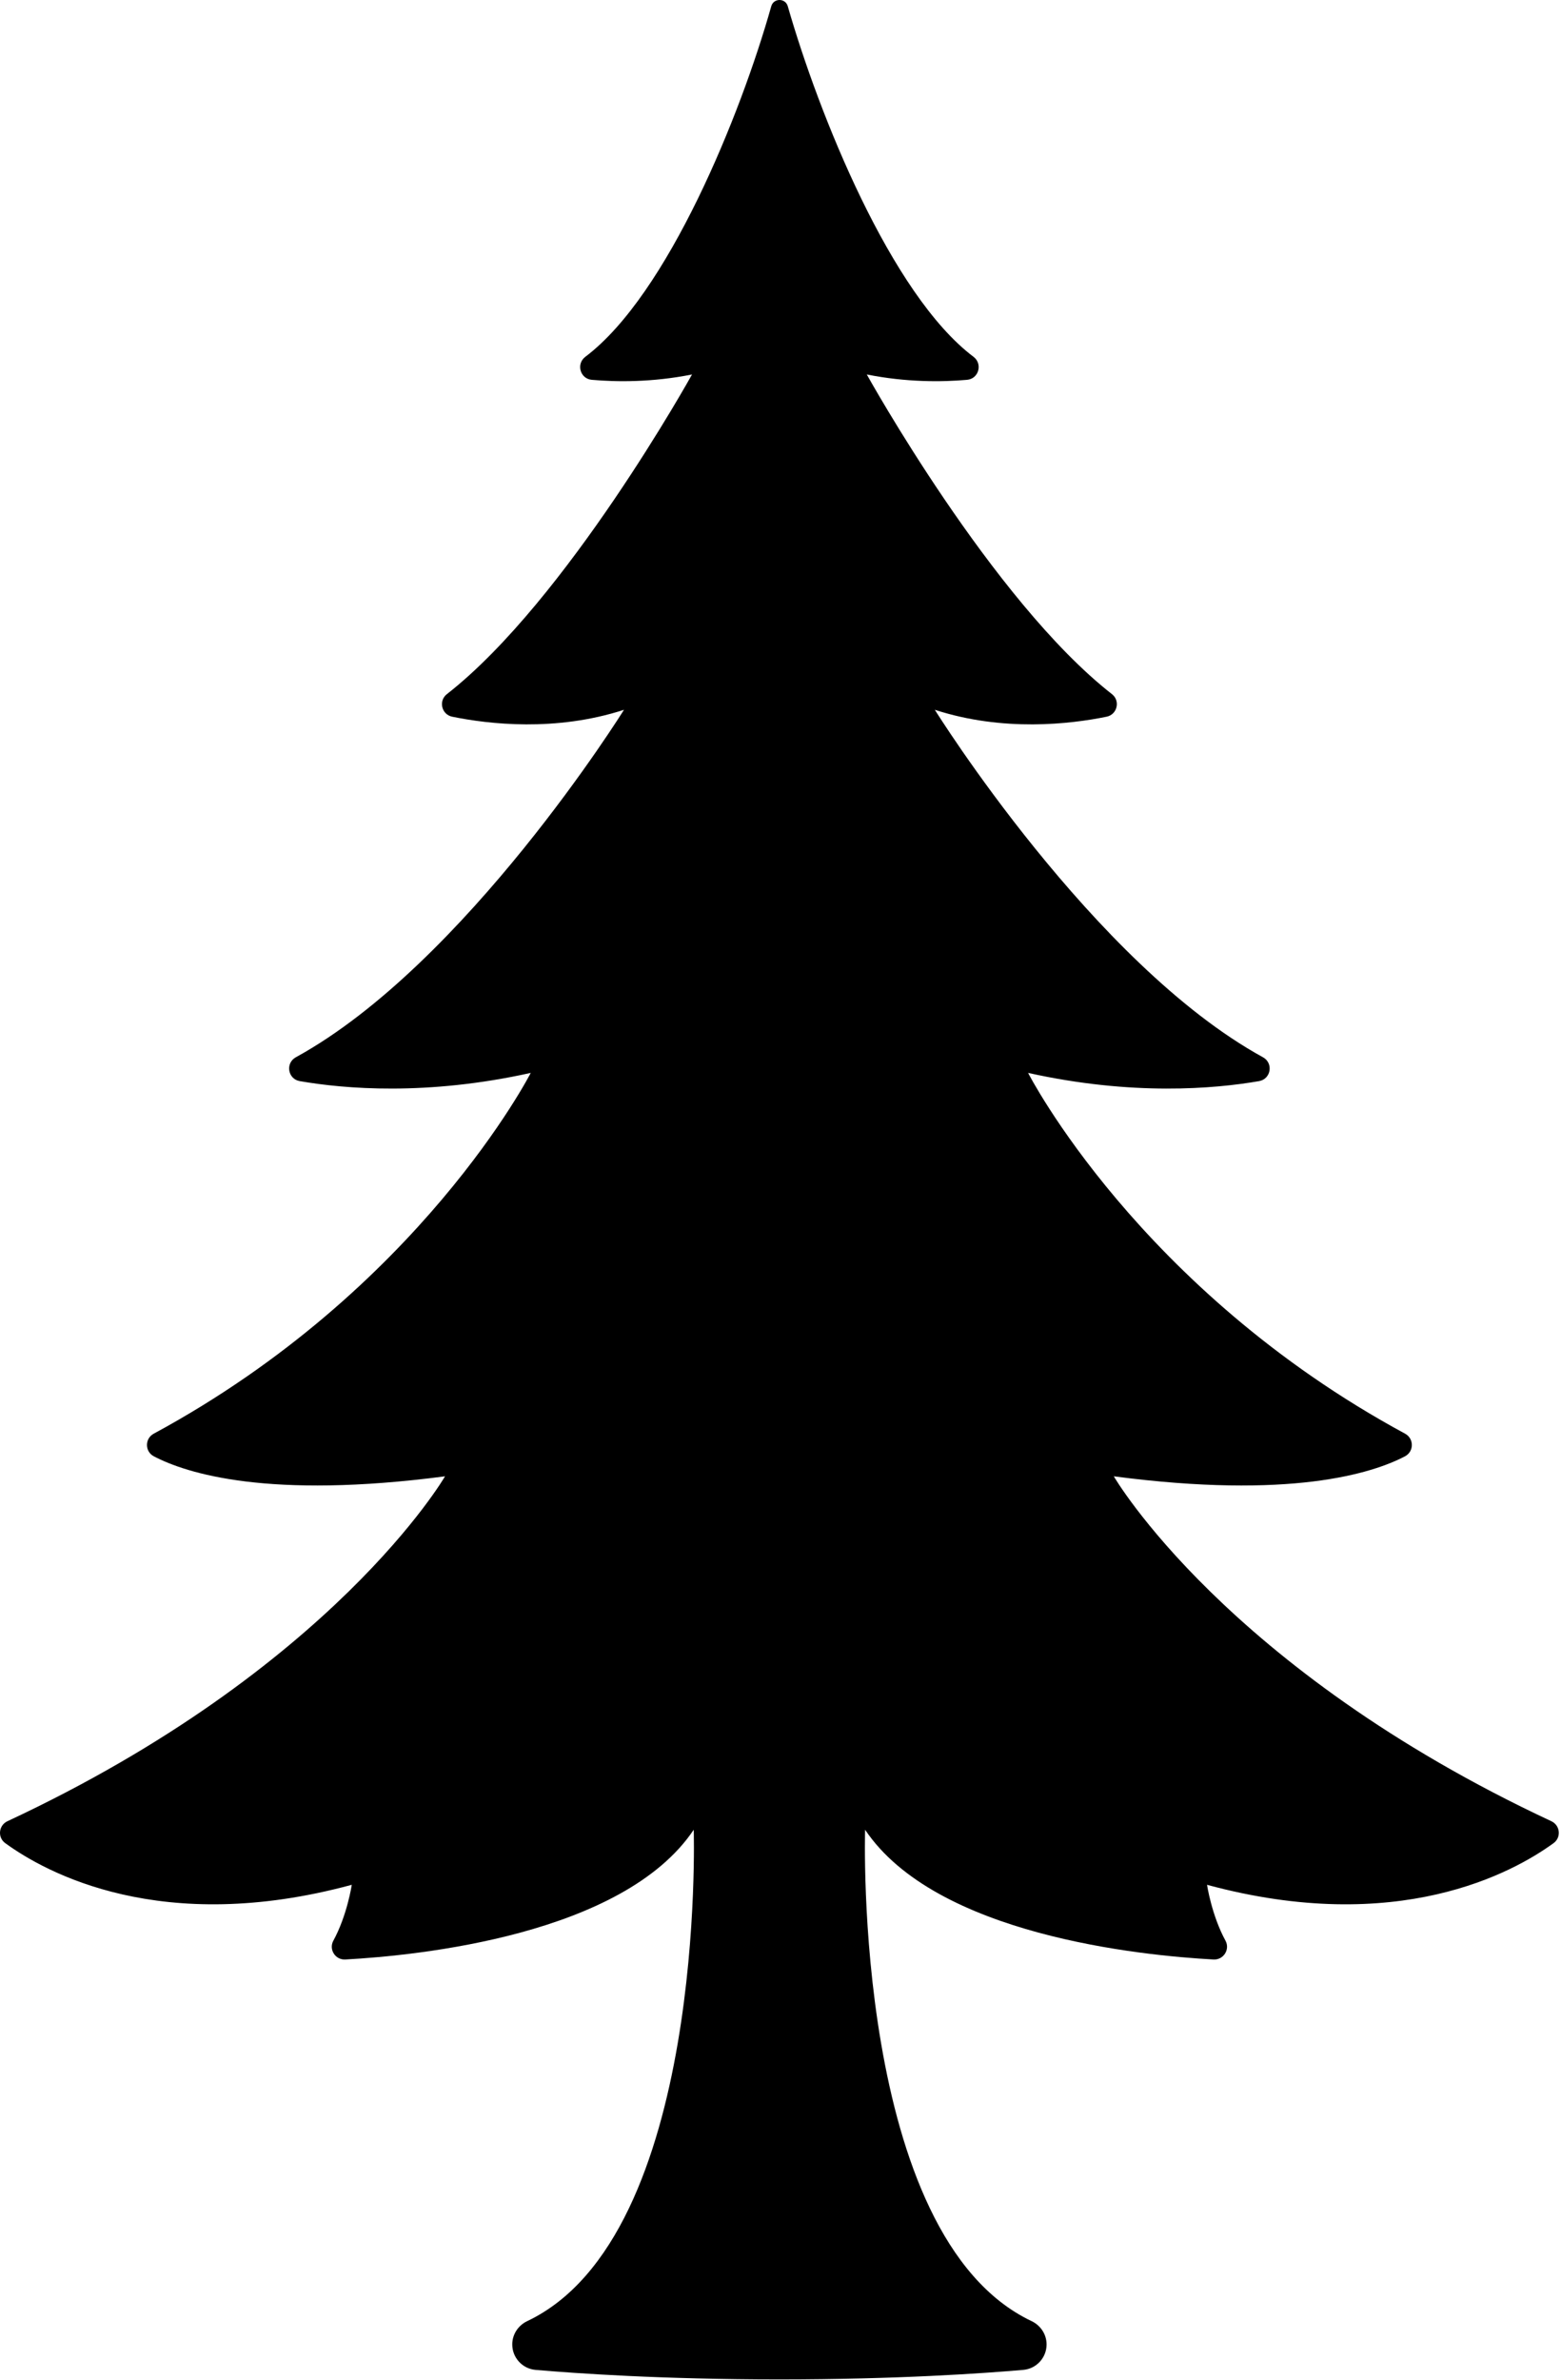 <?xml version="1.0" encoding="UTF-8"?> <svg xmlns="http://www.w3.org/2000/svg" width="525" height="800" viewBox="0 0 525 800" fill="none"><path d="M522.497 619.622C508.884 629.533 470.035 650.98 405.951 633.627C405.951 633.627 407.491 643.872 412.159 652.415C413.757 655.362 411.48 658.92 408.141 658.738C383.565 657.399 314.697 650.501 290.954 615.116C290.954 615.116 286.668 751.723 346.946 780.307C349.988 781.752 351.987 784.765 351.987 788.142C351.987 790.371 351.136 792.418 349.729 793.949C348.323 795.489 346.352 796.513 344.133 796.704C330.893 797.852 301.659 799.908 262.13 799.908C222.612 799.908 193.368 797.851 180.128 796.704C177.909 796.513 175.948 795.489 174.541 793.949C173.135 792.418 172.283 790.371 172.283 788.142C172.283 784.765 174.273 781.752 177.315 780.307C237.602 751.723 233.316 615.116 233.316 615.116C209.572 650.502 140.695 657.399 116.129 658.738C112.781 658.92 110.504 655.361 112.111 652.415C116.779 643.872 118.31 633.627 118.31 633.627C54.235 650.98 15.386 629.533 1.764 619.622C-0.886 617.699 -0.475 613.643 2.491 612.256C112.111 561.105 149.678 496.303 149.678 496.303C90.329 504.1 62.778 495.356 51.738 489.578C48.677 487.971 48.658 483.618 51.7 481.973C141.241 433.567 178.502 360.682 178.502 360.682C143.48 368.459 115.757 366.039 100.814 363.447C96.787 362.749 95.916 357.401 99.494 355.43C156.615 324.119 209.861 238.616 209.861 238.616C186.864 246.097 164.258 243.428 152.09 240.941C148.503 240.214 147.402 235.613 150.292 233.355C190.614 201.882 232.744 125.887 232.744 125.887C219.351 128.566 207.364 128.422 199.023 127.685C195.091 127.331 193.704 122.328 196.861 119.946C224.643 98.997 249.134 38.523 259.392 2.1C260.179 -0.693 264.144 -0.702 264.944 2.087C275.374 38.43 299.627 99.001 327.412 119.947C330.559 122.329 329.182 127.332 325.25 127.686C316.908 128.423 304.922 128.566 291.519 125.888C291.519 125.888 333.659 201.883 373.981 233.356C376.86 235.614 375.76 240.215 372.173 240.942C360.014 243.429 337.399 246.098 314.402 238.617C314.402 238.617 367.658 324.121 424.768 355.431C428.346 357.402 427.475 362.749 423.448 363.448C408.505 366.041 380.782 368.461 345.769 360.683C345.769 360.683 383.02 433.569 472.571 481.974C475.604 483.619 475.584 487.972 472.533 489.579C461.484 495.357 433.933 504.101 374.593 496.304C374.593 496.304 412.16 561.106 521.771 612.257C524.736 613.643 525.147 617.699 522.497 619.622Z" fill="black"></path></svg> 